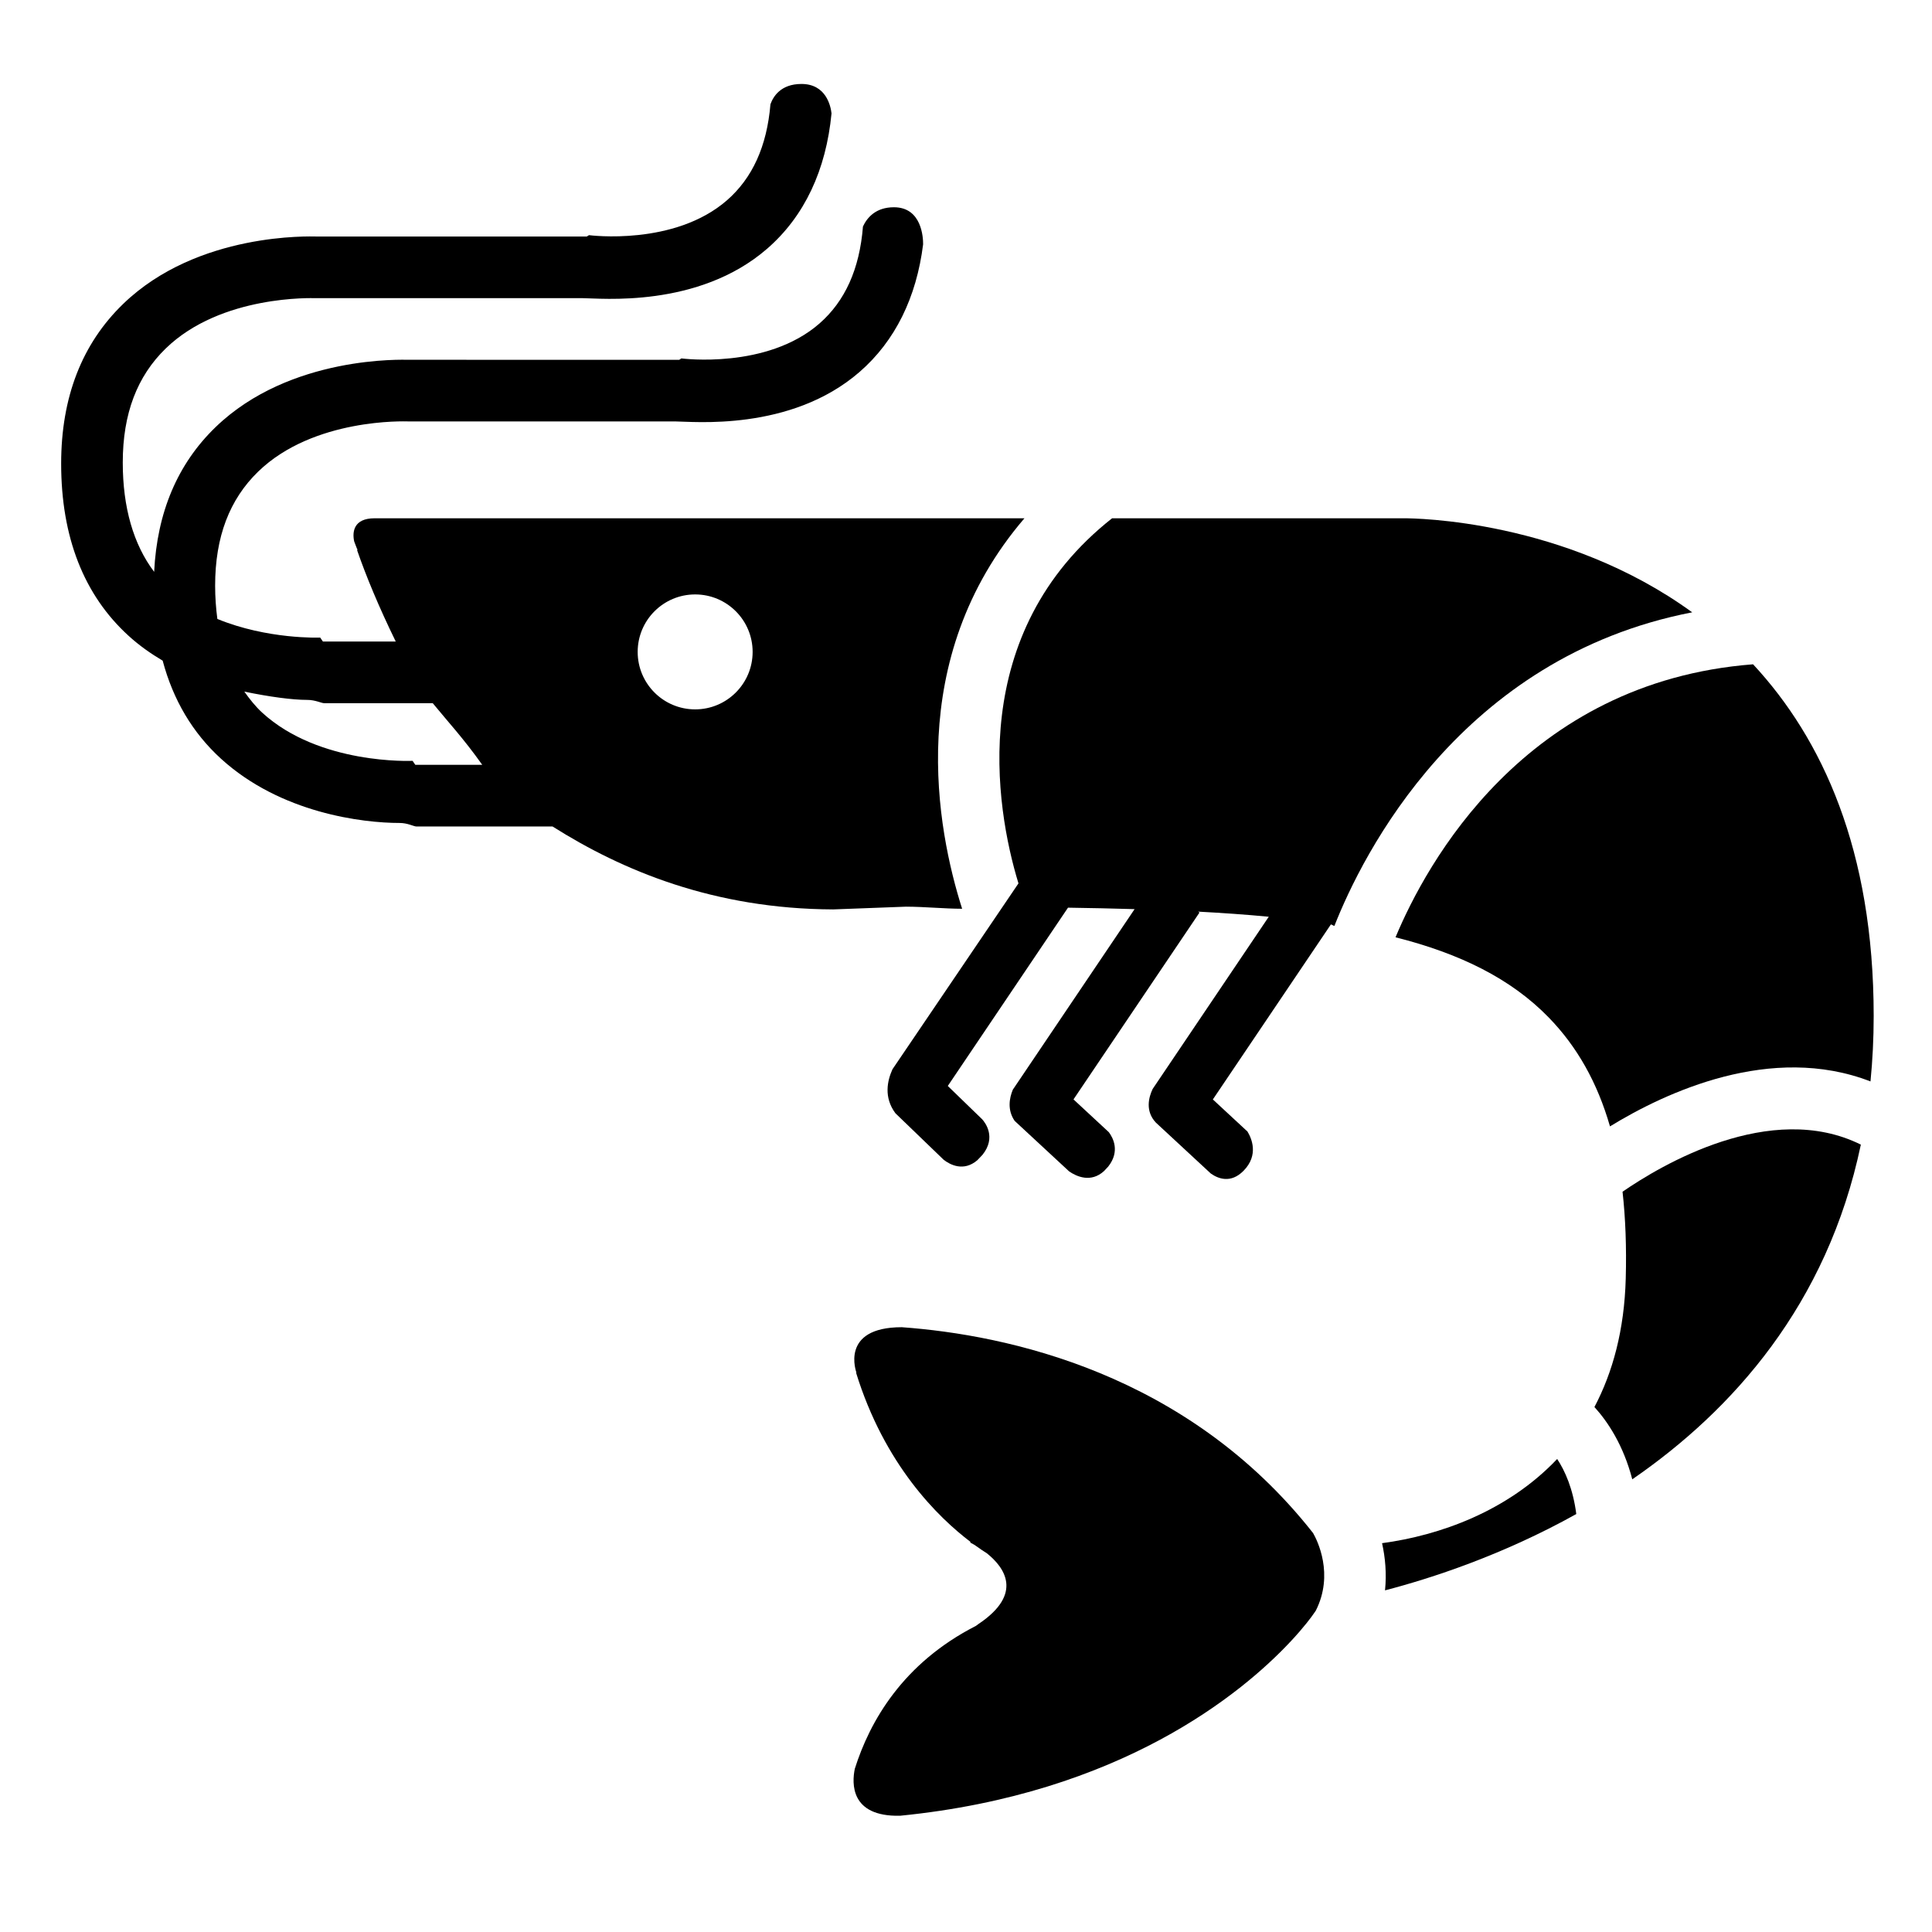 <?xml version="1.0" encoding="UTF-8"?>
<!-- Uploaded to: SVG Repo, www.svgrepo.com, Generator: SVG Repo Mixer Tools -->
<svg fill="#000000" width="800px" height="800px" version="1.1" viewBox="144 144 512 512" xmlns="http://www.w3.org/2000/svg">
 <g>
  <path d="m592.45 306.27c-33.797-24.551-73.48-24.922-76.363-24.922h-77.371c-38.5 30.336-31.055 76.316-24.812 96.758l-33.391 49.262c-1.367 3.031-2.359 7.418 0.781 11.652l12.785 12.324c1.691 1.32 5.266 3.231 8.914 0.137l1.367-1.43c3.773-4.66 0.676-8.621-0.07-9.43l-9.113-8.832 31.855-47.246c6.086 0.086 11.941 0.215 17.648 0.387l-32.273 47.852c-0.941 2.273-1.484 5.394 0.492 8.266l14.438 13.387c1.953 1.344 5.754 3.098 9.25-0.098l1.117-1.199c3.168-4.031 1.281-7.598 0.141-9.109l-9.355-8.676 33.387-49.516-0.367-0.246c6.519 0.348 12.773 0.785 18.727 1.355l-30.77 45.641c-1.055 2.207-2.016 5.859 0.852 8.914l14.555 13.492c1.945 1.375 5.297 2.719 8.691-0.734 4.102-4.18 2.098-8.645 1.02-10.398l-9.164-8.496 31.277-46.375c0.309 0.047 0.629 0.336 0.934 0.387 7.398-18.812 33.391-71.191 94.82-83.105z"/>
  <path d="m510.26 552.96c0.852 3.812 1.234 8.055 0.785 12.5 12.223-3.184 31.09-9.297 50.688-20.223-0.863-6.715-2.996-11.457-5.066-14.594-13.105 13.832-31.078 20.258-46.406 22.316z"/>
  <path d="m187.11 319.09c2.777 10.414 7.926 19.105 15.426 25.953 15.879 14.5 37.676 17.051 47.344 17.051 2.195 0 3.762 0.938 4.5 0.938h36.059c18.469 11.664 42.688 21.84 74.352 21.973l19.316-0.727c5.062 0.016 10.012 0.543 14.867 0.555-6.656-20.914-15.504-66.145 16.516-103.48l-172.2-0.004c-5.652 0-5.953 3.688-5.43 6.121 0.238 0.719 0.48 1.18 0.742 1.945 0.059 0.121 0.102 0.074 0.102 0.074l-0.035 0.418c2.336 6.723 5.648 14.777 10.211 24.113h-19.301l-0.727-1.055c-0.18 0.016-13.969 0.527-27.25-4.934-0.363-2.754-0.59-5.754-0.59-8.805 0-13.004 3.836-22.887 11.395-30.234 14.707-14.277 39.102-13.312 39.609-13.312l70.902 0.004c4.516 0 30.578 2.781 48.871-13.109 9.453-8.207 15.09-19.781 16.844-33.82 0.016-1.773-0.332-9.828-7.738-9.828-4.781 0-7.094 2.719-8.203 5.094-0.898 11.316-4.762 19.793-11.531 25.715-13.961 12.188-36.391 9.27-36.586 9.25l-0.57 0.367-71.703-0.004c-1.293 0-31.406-1.25-51.172 17.844-10.07 9.734-15.496 22.539-16.281 38.355-5.492-7.281-8.316-17.059-8.316-28.973 0-13.004 3.836-22.895 11.395-30.234 14.699-14.277 39.094-13.324 39.609-13.324h70.898c4.527 0 30.578 2.777 48.871-13.109 9.906-8.602 15.613-20.867 17.055-35.852-0.215-1.934-1.422-7.805-7.969-7.805-5.481 0-7.496 3.332-8.219 5.391-0.941 11.164-4.793 19.562-11.504 25.422-13.961 12.191-36.391 9.285-36.586 9.254l-0.57 0.359h-71.695c-1.293 0-31.406-1.246-51.168 17.852-10.914 10.543-16.445 24.707-16.445 42.34 0 19.453 6.004 34.809 17.852 45.609 2.859 2.613 5.918 4.746 9.059 6.609zm141.11-17.559c8.414 0 15.234 6.82 15.234 15.23 0 8.41-6.82 15.23-15.234 15.23-8.41 0-15.23-6.816-15.23-15.23 0-8.414 6.824-15.23 15.23-15.23zm-102.82 27.949c2.195 0 3.762 0.871 4.5 0.871h28.781c3.797 4.664 8.16 9.336 13.121 16.34h-17.738l-0.727-1.062c-0.238 0.016-24.711 1.117-39.867-12.781-1.773-1.633-3.324-3.594-4.719-5.559 6.738 1.383 12.703 2.191 16.648 2.191z"/>
  <path d="m573.99 459.82c0.785 7.027 1.074 14.66 0.848 22.992-0.367 13.684-3.461 24.898-8.297 34.062 3.543 3.906 7.668 10.09 10.027 19.16 26.551-18.27 51.68-46.266 60.574-88.699-23.977-11.906-53.121 5.559-63.152 12.484z"/>
  <path d="m513.83 392.39c17.086 4.316 30.621 10.977 40.629 21.285 7.5 7.723 12.852 17.195 16.203 28.828 14.766-9.043 42.719-22.098 69.035-11.914 0.551-5.562 0.848-11.336 0.848-17.34 0-44.059-13.68-73.512-31.961-93.203-60.578 4.684-86.695 53.012-94.754 72.344z"/>
  <path d="m403.36 574.34c-0.281 0.188-0.488 0.352-0.73 0.535-19.352 9.879-28.117 25.262-32.098 37.867-0.785 3.785-1.258 12.742 11.992 12.449 58.602-5.812 90.641-32.555 103.18-45.84l-0.012-0.016c0.059-0.051 0.105-0.102 0.168-0.145 3.809-4.055 5.773-6.82 6.106-7.297l0.727-1.039c4.902-9.684 0.395-18.645-0.715-20.582-33.402-42.445-81.168-52.523-108.99-54.547-16.637 0-12 12.105-12 12.105l-0.16-0.18c7.531 24.5 21.719 38.426 30.43 45.016l-0.223 0.09s0.488 0.238 1.25 0.676c1.234 0.898 2.328 1.633 3.254 2.215 4.652 3.723 9.73 10.688-2.172 18.691z"/>
 </g>
</svg>